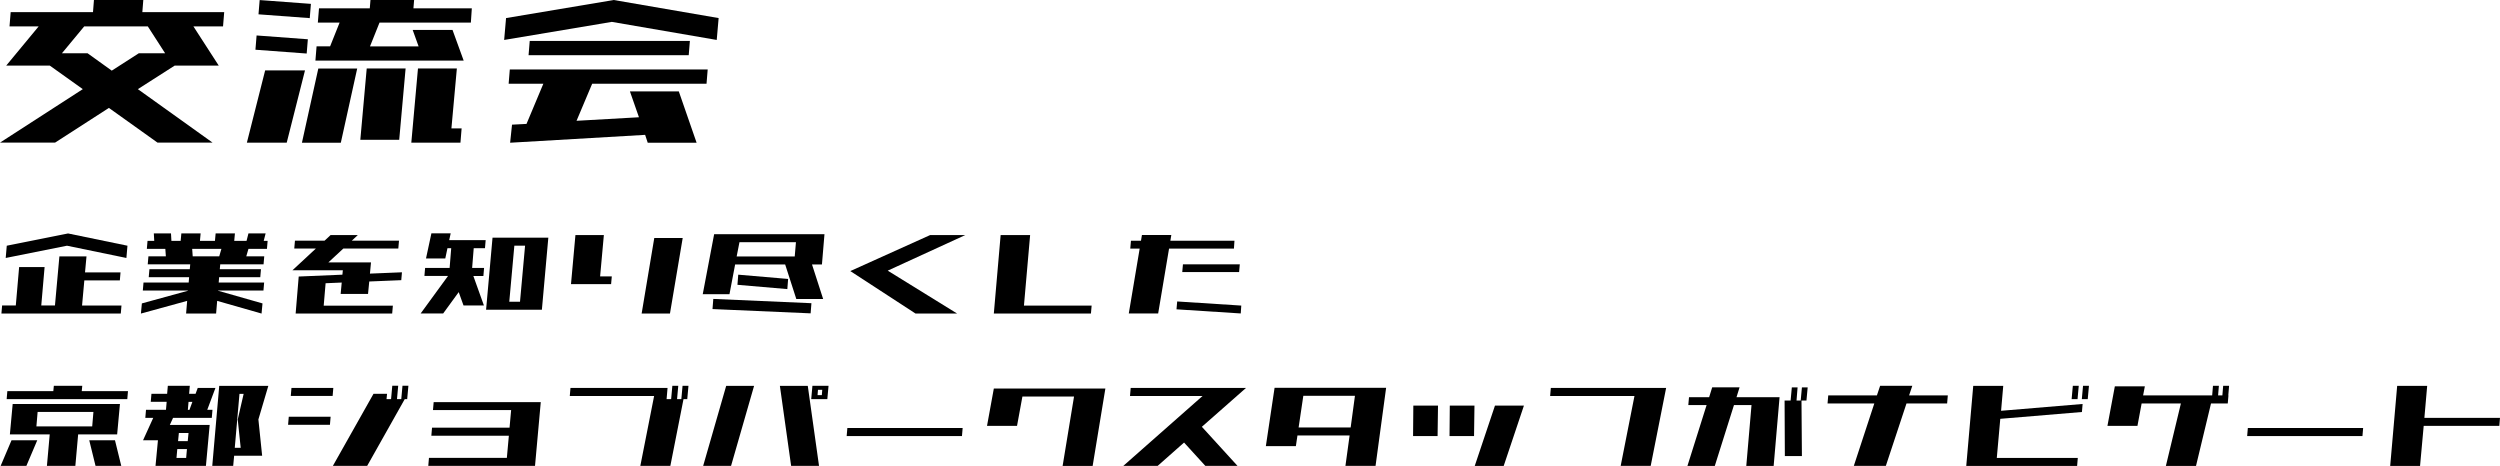 <?xml version="1.0" encoding="UTF-8"?>
<svg id="_レイヤー_2" data-name="レイヤー 2" xmlns="http://www.w3.org/2000/svg" viewBox="0 0 473.12 88.17">
  <g id="contents">
    <g>
      <path d="m1.8,4.99l.22-2.7h15.58l.18-2.3h9.34l-.18,2.3h15.49l-.22,2.7h-5.61l4.8,7.43h-8.35l-6.96,4.45,14.14,10.12h-10.42l-9.2-6.57-10.19,6.57H0l15.67-10.12-6.24-4.45H1.17l6.15-7.43H1.8Zm24.47,5.09h4.98l-3.28-5.09h-12.03l-4.22,5.09h4.85l4.58,3.29,5.12-3.29Z"/>
      <path d="m46.72,27l3.46-13.68h7.54l-3.46,13.68h-7.54Zm1.62-17.59l.22-2.7,9.7.72-.22,2.7-9.7-.72Zm.58-6.7l.22-2.7,9.7.72-.22,2.7-9.7-.72Zm8.22,24.3l3.1-14.04h7.36l-3.1,14.04h-7.36Zm3.01-22.73l.22-2.7h9.61l.13-1.58h8.26l-.13,1.58h11.05l-.18,2.7h-17.29l-1.8,4.5h9.2l-1.12-3.11h7.54l2.11,5.8h-28.06l.22-2.7h2.56l1.8-4.5h-4.13Zm8.04,22.18l1.21-13.5h7.36l-1.21,13.5h-7.36Zm9.65.54l1.26-14.04h7.36l-1.03,11.34h1.93l-.22,2.7h-9.29Z"/>
      <path d="m95.41,7.56l.36-4.14,20.38-3.42,19.85,3.42-.36,4.14-19.85-3.42-20.38,3.42Zm.85,8.28l.22-2.7h37.45l-.22,2.7h-21.64l-2.96,7.02,11.81-.67-1.71-4.9h9.25l3.37,9.72h-9.25l-.49-1.49-25.55,1.49.36-3.42,2.74-.14,3.19-7.61h-6.56Zm3.77-5.4l.22-2.7h30.31l-.22,2.7h-30.31Z"/>
    </g>
    <g>
      <path d="m.27,59.33l.13-1.52h2.59l.63-7.27h4.82l-.63,7.27h2.59l.84-9.29h5.13l-.28,3.03h6.72l-.13,1.52h-6.72l-.43,4.75h7.46l-.13,1.52H.27Zm.81-10.51l.2-2.32,11.6-2.32,11.24,2.32-.2,2.32-11.24-2.32-11.6,2.32Z"/>
      <path d="m27.79,47.1l.13-1.52h1.27l-.08-1.41h3.25l.08,1.41h1.75l.13-1.41h3.65l-.13,1.41h2.84l.13-1.41h3.65l-.13,1.41h2.33l.36-1.41h3.25l-.36,1.41h.74l-.13,1.52h-3.5l-.41,1.41h3.4l-.13,1.52h-8.2l-.08.91h7.79l-.13,1.52h-7.79l-.08,1.01h8.6l-.13,1.52h-8.6v.03l8.42,2.4-.18,1.92-8.4-2.4-.2,2.4h-5.68l.2-2.4-8.75,2.4.18-1.92,8.73-2.4v-.03h-8.55l.13-1.52h8.55l.08-1.01h-7.64l.13-1.52h7.64l.08-.91h-8.04l.13-1.52h3.3l-.1-1.41h-3.5Zm8.58,0l.1,1.41h5.02l.41-1.41h-5.53Z"/>
      <path d="m55.69,47.03l.13-1.49h5.61l1.14-1.06h5.15l-1.14,1.06h8.93l-.13,1.49h-10.4l-2.84,2.63h8.07l-.2,2.12,6.06-.25-.13,1.49-6.06.25-.23,2.35h-5.18l.2-2.15-3.05.13-.36,4.24h13.09l-.13,1.49h-18.27l.58-7,8.27-.35.08-.83h-9.54l4.44-4.12h-4.11Z"/>
      <path d="m80.32,52.23l.13-1.52h4.64l.3-3.74h-.71l-.41,1.94h-3.65l1.02-4.75h3.65l-.28,1.29h6.9l-.13,1.52h-2.13l-.3,3.74h2.26l-.13,1.52h-1.9l2,5.58h-3.86l-.91-2.53-2.94,4.04h-4.26l5.18-7.1h-4.47Zm11.67,6.39l1.22-13.64h10.56l-1.22,13.64h-10.56Zm4.39-1.52h2.03l.96-10.61h-2.03l-.96,10.61Z"/>
      <path d="m108.06,53.77l.84-9.29h5.38l-.71,7.83h2.21l-.13,1.46h-7.59Zm13.37,5.56l2.39-14.29h5.38l-2.41,14.29h-5.35Z"/>
      <path d="m132.99,55.69l2.16-11.37h20.88l-.48,5.73h-1.88l2.11,6.54h-5.08l-2.11-6.54h-9.47l-1.07,5.63h-5.08Zm1.85,2.8l.15-1.92,18.57.81-.15,1.92-18.57-.81Zm15.78-12.65h-10.68l-.53,2.7h10.99l.23-2.7Zm-11.06,8.06l.15-1.92,9.44.81-.15,1.92-9.44-.81Z"/>
      <path d="m181.12,59.33h-7.87l-12.33-8.03,15.12-6.82h6.65l-14.69,6.74,13.12,8.11Z"/>
      <path d="m188.08,59.33l1.29-14.85h5.58l-1.17,13.36h12.81l-.13,1.49h-18.4Z"/>
      <path d="m213.9,47.05l.13-1.49h1.9l.18-1.09h5.56l-.18,1.09h12.13l-.1,1.49h-12.28l-2.06,12.27h-5.56l2.06-12.27h-1.78Zm8.75,11.49l.13-1.49,12.13.78-.1,1.49-12.15-.78Zm1.09-7.05l.13-1.46h10.76l-.13,1.46h-10.76Z"/>
      <path d="m.12,88.17l2.06-4.85h4.87l-2.06,4.85H.12Zm1.14-12.63l.13-1.52h8.7l.1-1.01h5.38l-.1,1.01h8.75l-.13,1.52H1.26Zm.61,6.67l.53-5.76h20.3l-.53,5.76h-7.38l-.53,5.96h-5.38l.53-5.96H1.87Zm5.02-1.52h10.56l.23-2.73H7.12l-.23,2.73Zm11.19,7.48l-1.19-4.85h4.87l1.19,4.85h-4.87Z"/>
      <path d="m28.53,76.05l.13-1.52h2.97l.13-1.52h4.16l-.13,1.52h1.22l.41-1.11h3.35l-1.55,4.14h.99l-.13,1.52h-7.33l-.61,1.34h7.54l-.71,7.75h-9.54l.46-4.85h-2.82l1.93-4.24h-1.5l.13-1.52h3.78l.13-1.52h-2.99Zm4.87,10.61h1.83l.15-1.67h-1.83l-.15,1.67Zm.3-3.18h1.83l.15-1.54h-1.83l-.15,1.54Zm1.98-7.43l-.13,1.52h.3l.56-1.52h-.74Zm4.49,12.12l1.32-15.15h9.29l-1.88,6.36.71,6.87h-5.3l-.18,1.92h-3.96Zm4.26-3.43h1.12l-.56-5.35,1.12-4.85h-.79l-.89,10.2Z"/>
      <path d="m54.52,80.39l.13-1.52h7.92l-.13,1.52h-7.92Zm.51-5.46l.13-1.52h7.92l-.13,1.52h-7.92Zm7.97,13.23l7.69-13.64h2.56l-.1,1.01h.86l.23-2.53h1.12l-.23,2.53h.81l.23-2.53h1.12l-.23,2.53h-.46l-7.11,12.63h-6.5Z"/>
      <path d="m81.94,77.62l.13-1.52h20.27l-1.09,12.07h-20.2l.13-1.52h14.74l.38-4.19h-14.67l.13-1.52h14.67l.3-3.33h-14.79Z"/>
      <path d="m121.18,88.17l2.61-13.23h-15.96l.13-1.52h18.37l-.18,2.12h.86l.23-2.53h1.12l-.23,2.53h.81l.23-2.53h1.12l-.23,2.53h-.71l-2.49,12.63h-5.68Z"/>
      <path d="m133.07,88.17l4.36-15.15h5.28l-4.36,15.15h-5.28Zm16.65,0l-2.13-15.15h5.28l2.13,15.15h-5.28Zm6.85-12.63h-3.05l.23-2.53h3.05l-.23,2.53Zm-.96-1.77h-.81l-.08,1.01h.81l.08-1.01Z"/>
      <path d="m160.23,82.52l.13-1.52h21.82l-.13,1.52h-21.82Z"/>
      <path d="m201.1,88.17l2.16-13.13h-9.77l-1.02,5.56h-5.68l1.29-7.07h21.11l-2.41,14.65h-5.68Z"/>
      <path d="m212.58,88.17l15-13.23h-13.73l.13-1.52h21.82l-8.35,7.35,6.75,7.4h-6.09l-4.03-4.42-5,4.42h-6.5Z"/>
      <path d="m254.62,88.17l.79-5.76h-9.87l-.3,2.02h-5.68l1.65-11.04h21.11l-2,14.77h-5.68Zm-7.97-13.26l-.89,5.99h9.85l.81-5.99h-9.77Z"/>
      <path d="m267.42,82.52l.05-5.76h4.67l-.08,5.76h-4.64Zm6.9,0l.05-5.76h4.67l-.08,5.76h-4.64Zm4.77,5.66l3.83-11.42h5.48l-3.83,11.42h-5.48Z"/>
      <path d="m306.71,88.17l2.61-13.23h-15.96l.13-1.52h21.82l-2.92,14.75h-5.68Z"/>
      <path d="m319.51,76.66l.13-1.49h3.81l.58-1.87h5.18l-.58,1.87h8.15l-1.12,13.01h-5.18l.99-11.52h-3.32l-3.63,11.52h-5.18l3.63-11.52h-3.45Zm18.27,9.65l-.05-10.51h1.14l.23-2.48h1.09l-.2,2.48h.79l.23-2.48h1.09l-.23,2.48h-.94l.08,10.51h-3.22Z"/>
      <path d="m345.86,76.35l.13-1.52h9.21l.61-1.82h6.09l-.61,1.82h7.33l-.13,1.52h-7.69l-3.91,11.82h-6.06l3.88-11.82h-8.86Z"/>
      <path d="m372.11,88.17l1.32-15.15h5.68l-.41,4.72,15.43-1.29-.13,1.52-15.45,1.29-.66,7.4h15.33l-.13,1.52h-20.99Zm21.06-12.63h-1.12l.23-2.53h1.12l-.23,2.53Zm1.93,0h-1.12l.23-2.53h1.12l-.23,2.53Z"/>
      <path d="m409.89,88.17l2.84-11.82h-7.43l-.79,4.24h-5.68l1.4-7.48h5.68l-.33,1.72h13.07l.15-1.82h1.12l-.15,1.82h.81l.15-1.82h1.12l-.15,1.82h.03l-.13,1.52h-3.17l-2.84,11.82h-5.68Z"/>
      <path d="m425.27,82.52l.13-1.52h21.82l-.13,1.52h-21.82Z"/>
      <path d="m452.34,88.17l1.32-15.15h5.68l-.53,6.06h14.31l-.13,1.52h-14.31l-.69,7.58h-5.66Z"/>
    </g>
  </g>
</svg>